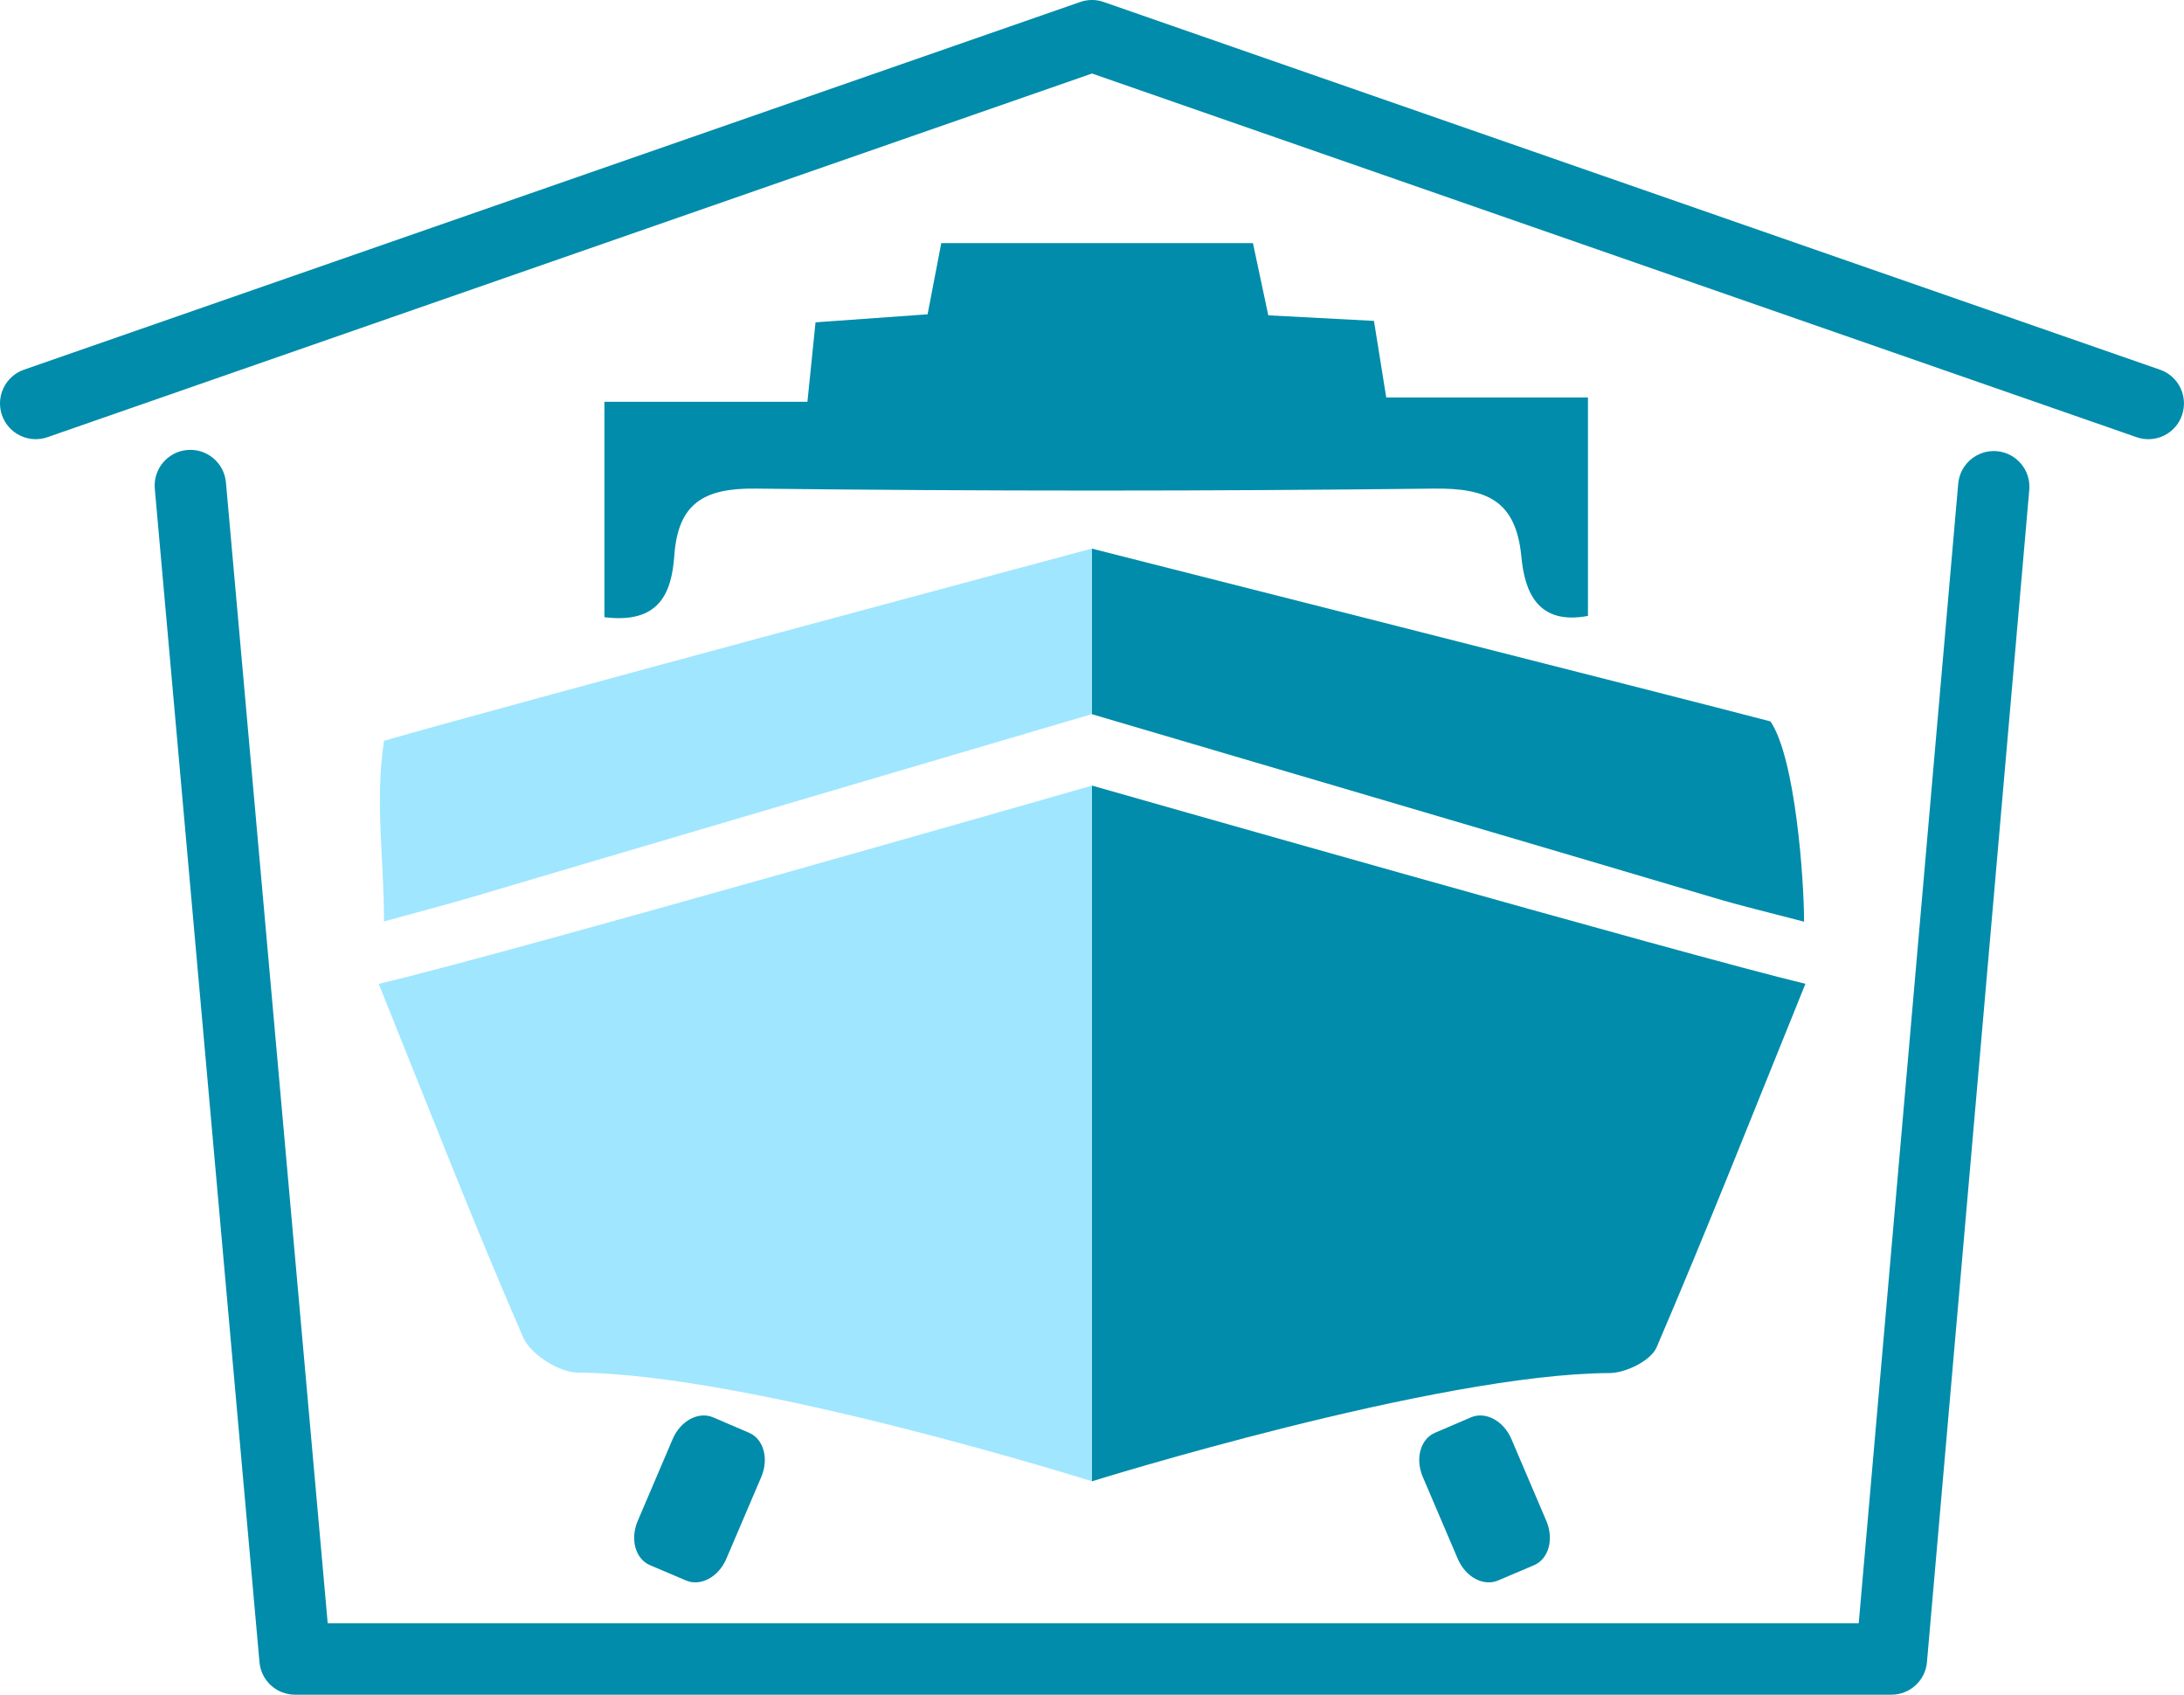 <?xml version="1.0" encoding="utf-8"?>
<!-- Generator: Adobe Illustrator 16.0.0, SVG Export Plug-In . SVG Version: 6.00 Build 0)  -->
<!DOCTYPE svg PUBLIC "-//W3C//DTD SVG 1.1//EN" "http://www.w3.org/Graphics/SVG/1.1/DTD/svg11.dtd">
<svg version="1.1" id="Layer_3" xmlns="http://www.w3.org/2000/svg" xmlns:xlink="http://www.w3.org/1999/xlink" x="0px" y="0px"
	 width="58px" height="45px" viewBox="96 0.5 58 45" enable-background="new 96 0.5 58 45" xml:space="preserve">
<g>
	<g>
		
			<linearGradient id="SVGID_1_" gradientUnits="userSpaceOnUse" x1="106.071" y1="15.102" x2="143.961" y2="15.102" gradientTransform="matrix(1 0 0 -1 -0.015 45.699)">
			<stop  offset="0.5" style="stop-color:#A0E6FF"/>
			<stop  offset="0.5" style="stop-color:#008CAA"/>
		</linearGradient>
		<path fill="url(#SVGID_1_)" d="M143.946,26.623c-1.353,3.34-2.607,6.519-3.953,9.655c-0.15,0.35-0.817,0.679-1.245,0.681
			C134.152,36.979,125,39.833,125,39.833s-9.087-2.858-13.651-2.885c-0.501-0.003-1.259-0.485-1.456-0.937
			c-1.316-3.024-2.512-6.104-3.836-9.387c3.14-0.725,18.943-5.264,18.943-5.264S140.889,25.895,143.946,26.623z"/>
		
			<linearGradient id="SVGID_2_" gradientUnits="userSpaceOnUse" x1="106.104" y1="25.68" x2="143.926" y2="25.68" gradientTransform="matrix(1 0 0 -1 -0.015 45.699)">
			<stop  offset="0.5" style="stop-color:#A0E6FF"/>
			<stop  offset="0.5" style="stop-color:#008CAA"/>
		</linearGradient>
		<path fill="url(#SVGID_2_)" d="M106.198,24.967c0-1.734-0.247-3.151,0-4.796c2.771-0.806,18.795-5.104,18.795-5.104
			s15.747,3.989,18.025,4.589c0.663,0.98,0.892,4.198,0.892,5.318c-0.931-0.245-1.667-0.418-2.391-0.635
			c-2.41-0.719-16.526-4.876-16.526-4.876s-14.07,4.146-16.475,4.863C107.823,24.532,107.119,24.712,106.198,24.967z"/>
		<path fill="#008CAA" d="M112.051,16.889c0-1.884,0-3.697,0-5.72c1.849,0,3.598,0,5.392,0c0.081-0.795,0.141-1.388,0.215-2.11
			c0.976-0.07,1.926-0.138,2.976-0.213c0.12-0.626,0.231-1.206,0.363-1.89c2.743,0,5.471,0,8.277,0
			c0.135,0.633,0.26,1.217,0.408,1.917c0.909,0.048,1.811,0.097,2.806,0.148c0.103,0.639,0.196,1.225,0.326,2.033
			c1.709,0,3.45,0,5.357,0c0,2.066,0,3.911,0,5.8c-1.33,0.251-1.678-0.631-1.767-1.562c-0.142-1.507-0.92-1.834-2.322-1.818
			c-6.008,0.07-12.015,0.07-18.022,0c-1.37-0.017-2.054,0.397-2.152,1.774C113.836,16.254,113.508,17.069,112.051,16.889z"/>
	</g>
	<path fill="#008CAA" d="M146.229,45.5h-42.394c-0.491,0-0.901-0.374-0.944-0.864l-2.78-31.159c-0.046-0.521,0.339-0.982,0.86-1.028
		c0.522-0.046,0.981,0.338,1.029,0.86l2.703,30.294h40.659l2.642-30.261c0.046-0.521,0.507-0.906,1.026-0.862
		c0.521,0.046,0.907,0.505,0.861,1.027l-2.717,31.127C147.132,45.124,146.722,45.5,146.229,45.5z"/>
	<path fill="#008CAA" d="M153.053,12.162c-0.103,0-0.208-0.017-0.311-0.053L125,2.452l-27.74,9.657
		c-0.494,0.172-1.035-0.09-1.207-0.584c-0.172-0.494,0.089-1.035,0.583-1.208l28.051-9.764c0.202-0.071,0.422-0.071,0.623,0
		l28.053,9.764c0.495,0.172,0.756,0.713,0.583,1.208C153.813,11.917,153.445,12.162,153.053,12.162z"/>
	<g>
		<path fill="#008CAA" d="M115.288,41.893c-0.206,0.483-0.684,0.74-1.07,0.574l-0.958-0.407c-0.386-0.166-0.531-0.688-0.325-1.172
			l0.93-2.179c0.206-0.481,0.684-0.738,1.069-0.575l0.959,0.411c0.385,0.164,0.531,0.688,0.325,1.17L115.288,41.893z"/>
		<path fill="#008CAA" d="M134.714,41.893c0.206,0.483,0.684,0.74,1.07,0.574l0.958-0.407c0.385-0.166,0.53-0.688,0.325-1.172
			l-0.93-2.179c-0.206-0.481-0.685-0.738-1.069-0.575l-0.959,0.411c-0.386,0.164-0.531,0.688-0.325,1.17L134.714,41.893z"/>
	</g>
</g>
</svg>
